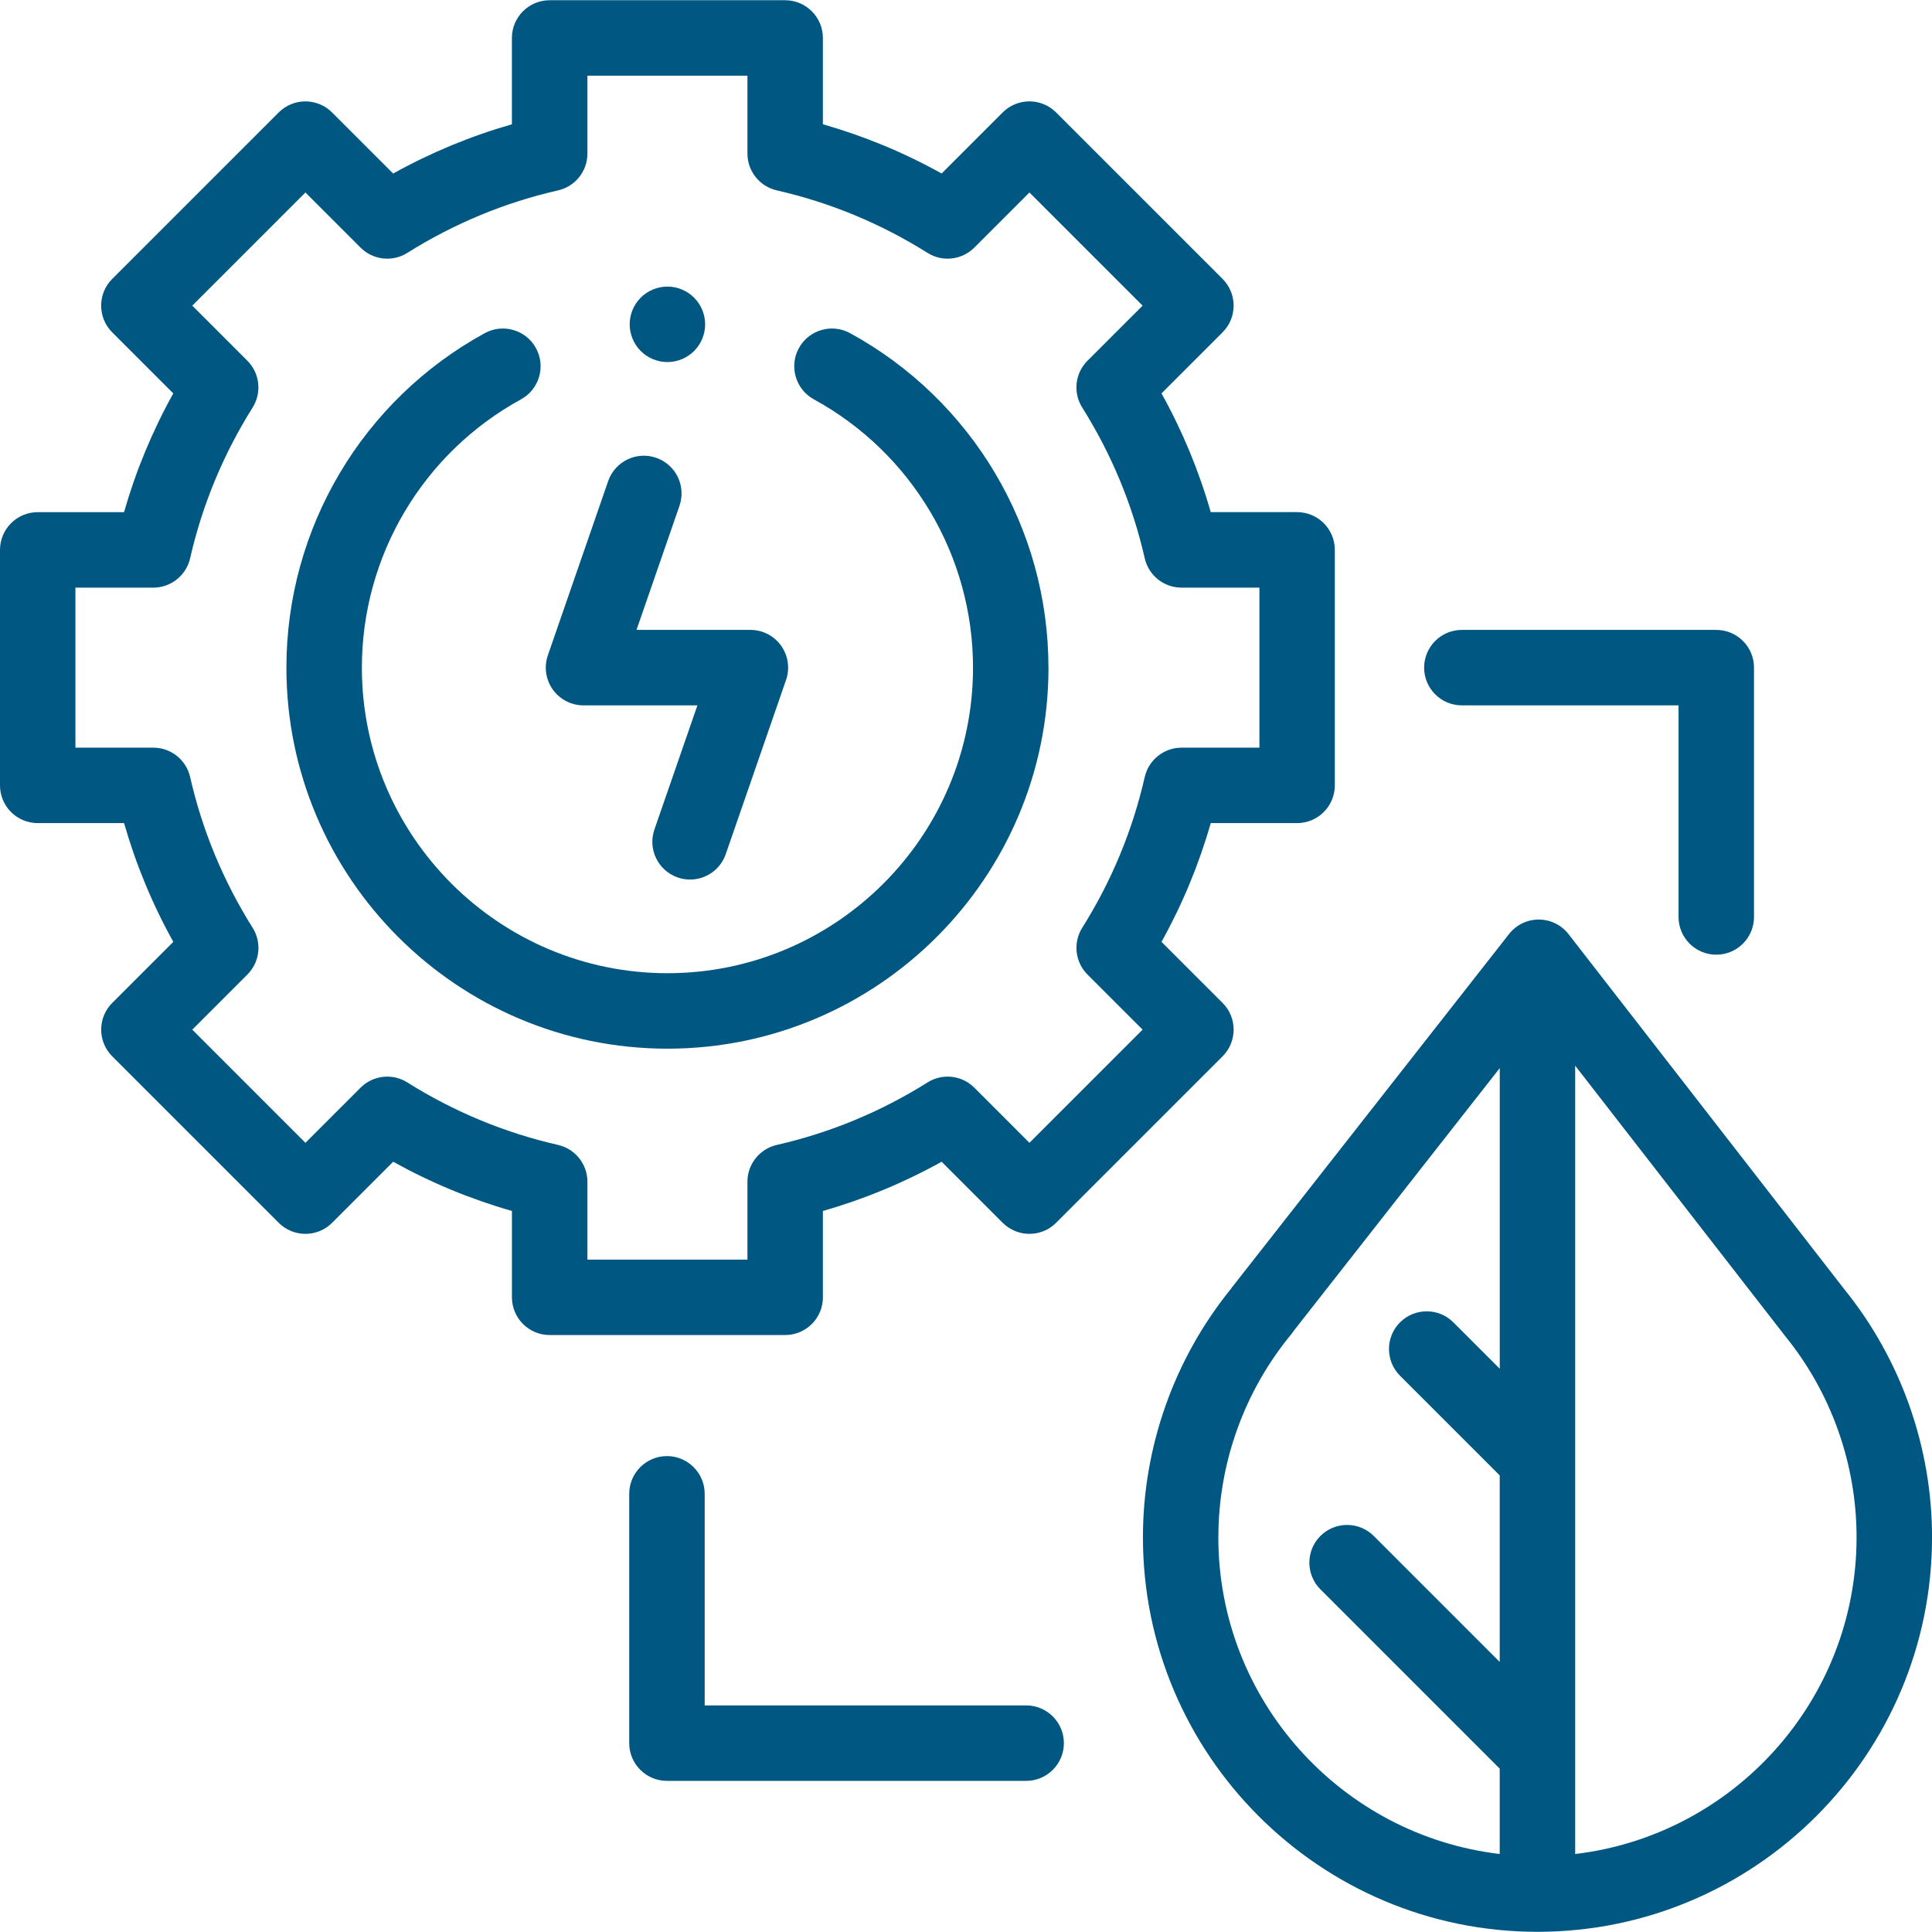 <?xml version="1.0" encoding="UTF-8"?>
<svg xmlns="http://www.w3.org/2000/svg" id="Ebene_1" viewBox="0 0 512 512" width="120" height="120">
  <defs>
    <style>.cls-1{fill:#005782;}</style>
  </defs>
  <path class="cls-1" d="M218.07,343.8v-22.88c10.95-3.13,21.49-7.5,31.47-13.05l16.19,16.19c3.91,3.9,10.24,3.9,14.14,0l44.13-44.13c3.9-3.9,3.91-10.23,0-14.14l-16.19-16.19c5.55-9.98,9.92-20.52,13.05-31.47h22.88c5.52,0,10-4.48,10-10v-62.41c0-5.52-4.48-10-10-10h-22.88c-3.13-10.95-7.5-21.49-13.05-31.47l16.19-16.19c3.9-3.9,3.9-10.23,0-14.14l-44.13-44.13c-1.87-1.87-4.42-2.93-7.07-2.93s-5.19,1.05-7.07,2.93l-16.19,16.19c-9.98-5.56-20.52-9.92-31.47-13.05V10.06c0-5.52-4.48-10-10-10h-62.41c-5.52,0-10,4.48-10,10v22.88c-10.95,3.13-21.49,7.5-31.47,13.05l-16.19-16.19c-1.87-1.87-4.42-2.93-7.07-2.93s-5.19,1.05-7.07,2.93l-44.13,44.13c-3.9,3.9-3.9,10.23,0,14.14l16.19,16.19c-5.55,9.98-9.92,20.52-13.05,31.47H10C4.48,135.73,0,140.21,0,145.73v62.41C0,213.66,4.48,218.13,10,218.13h22.88c3.13,10.95,7.5,21.49,13.05,31.47l-16.19,16.19c-3.9,3.9-3.9,10.23,0,14.14l44.13,44.13c3.9,3.9,10.23,3.9,14.14,0l16.19-16.19c9.98,5.56,20.52,9.92,31.47,13.05v22.88c0,5.52,4.48,10,10,10h62.41c5.52,0,10-4.48,10-10h0ZM198.08,313.17v20.64h-42.41v-20.64c0-4.66-3.23-8.71-7.77-9.75-14.16-3.23-27.61-8.8-39.96-16.57-3.95-2.48-9.09-1.9-12.39,1.4l-14.61,14.61-29.99-29.99,14.61-14.61c3.3-3.3,3.88-8.44,1.39-12.39-7.76-12.35-13.34-25.79-16.57-39.96-1.04-4.55-5.08-7.77-9.75-7.77h-20.64v-42.41h20.64c4.66,0,8.71-3.23,9.75-7.77,3.23-14.16,8.8-27.6,16.57-39.96,2.48-3.95,1.9-9.09-1.39-12.39l-14.61-14.61,29.99-29.99,14.61,14.61c3.3,3.3,8.44,3.88,12.39,1.4,12.35-7.76,25.8-13.34,39.96-16.57,4.55-1.04,7.77-5.08,7.77-9.75v-20.64h42.41v20.64c0,4.66,3.23,8.71,7.77,9.75,14.16,3.23,27.6,8.8,39.96,16.57,3.95,2.48,9.09,1.9,12.39-1.4l14.61-14.61,29.99,29.99-14.61,14.61c-3.3,3.3-3.88,8.44-1.39,12.39,7.76,12.35,13.34,25.8,16.57,39.96,1.04,4.55,5.08,7.77,9.75,7.77h20.64v42.41h-20.64c-4.66,0-8.71,3.23-9.75,7.77-3.23,14.16-8.8,27.6-16.57,39.96-2.48,3.95-1.9,9.09,1.39,12.39l14.61,14.61-29.99,29.99-14.6-14.61c-3.3-3.3-8.44-3.88-12.39-1.4-12.35,7.76-25.8,13.34-39.96,16.57-4.55,1.04-7.78,5.08-7.78,9.75h0Z"/>
  <path class="cls-1" d="M277.85,176.93c0-36.93-20.15-70.9-52.57-88.64-4.85-2.65-10.92-.87-13.57,3.97s-.87,10.92,3.97,13.57c26.01,14.23,42.18,41.48,42.18,71.1,0,44.65-36.33,80.98-80.98,80.98s-80.98-36.33-80.98-80.98c0-29.62,16.16-56.86,42.17-71.1,4.84-2.65,6.62-8.73,3.97-13.57-2.65-4.84-8.73-6.62-13.57-3.97-32.43,17.74-52.57,51.71-52.57,88.64,0,55.68,45.3,100.98,100.98,100.98s100.98-45.3,100.98-100.98h0Z"/>
  <path class="cls-1" d="M154.63,186.93h30.19l-11.39,32.89c-1.81,5.22.96,10.91,6.18,12.72,1.08.38,2.19.55,3.27.55,4.14,0,8.02-2.6,9.45-6.73l15.98-46.16c1.06-3.06.57-6.44-1.3-9.07-1.88-2.64-4.91-4.2-8.14-4.2h-30.19l11.39-32.89c1.81-5.22-.96-10.91-6.18-12.72-5.22-1.81-10.91.96-12.72,6.18l-15.98,46.16c-1.06,3.06-.57,6.44,1.3,9.07,1.88,2.63,4.91,4.2,8.14,4.2h0Z"/>
  <path class="cls-1" d="M387.41,186.93h57.42v56.07c0,5.52,4.48,10,10,10s10-4.48,10-10v-66.07c0-5.52-4.48-10-10-10h-67.42c-5.52,0-10,4.48-10,10s4.48,10,10,10Z"/>
  <path class="cls-1" d="M271.94,451.95h-85.19v-56.07c0-5.52-4.48-10-10-10s-10,4.48-10,10v66.07c0,5.52,4.48,10,10,10h95.19c5.52,0,10-4.48,10-10s-4.48-10-10-10h0Z"/>
  <path class="cls-1" d="M488.74,341.63s-.04-.05-.06-.07l-73-94c-1.89-2.43-4.79-3.86-7.87-3.87h-.02c-3.07,0-5.97,1.41-7.87,3.83l-73.33,93.51c-.15.19-.29.38-.42.58-15.02,18.54-23.28,41.86-23.28,65.78,0,57.65,46.91,104.56,104.56,104.56s104.56-46.9,104.56-104.56c0-23.89-8.26-47.22-23.27-65.75h0ZM322.88,407.38c0-19.61,6.87-38.73,19.34-53.82.25-.31.48-.62.69-.95l54.54-69.55v79.67l-12.29-12.29c-3.9-3.9-10.23-3.9-14.14,0-3.9,3.9-3.9,10.23,0,14.14l26.42,26.42v49.43l-33.38-33.38c-3.9-3.9-10.23-3.9-14.14,0-3.9,3.9-3.9,10.23,0,14.14l47.52,47.52v22.62c-41.93-4.96-74.57-40.71-74.57-83.95h0ZM417.44,491.33v-208.91l55.25,71.14c.11.15.22.29.34.44,12.24,15.02,18.98,33.97,18.98,53.38,0,43.24-32.64,78.99-74.57,83.95Z"/>
  <path class="cls-1" d="M176.87,95.95c2.63,0,5.21-1.06,7.07-2.93,1.86-1.86,2.93-4.44,2.93-7.07s-1.07-5.21-2.93-7.07-4.43-2.93-7.07-2.93-5.21,1.07-7.07,2.93-2.93,4.44-2.93,7.07,1.07,5.21,2.93,7.07c1.86,1.87,4.44,2.93,7.07,2.93Z"/>
</svg>
